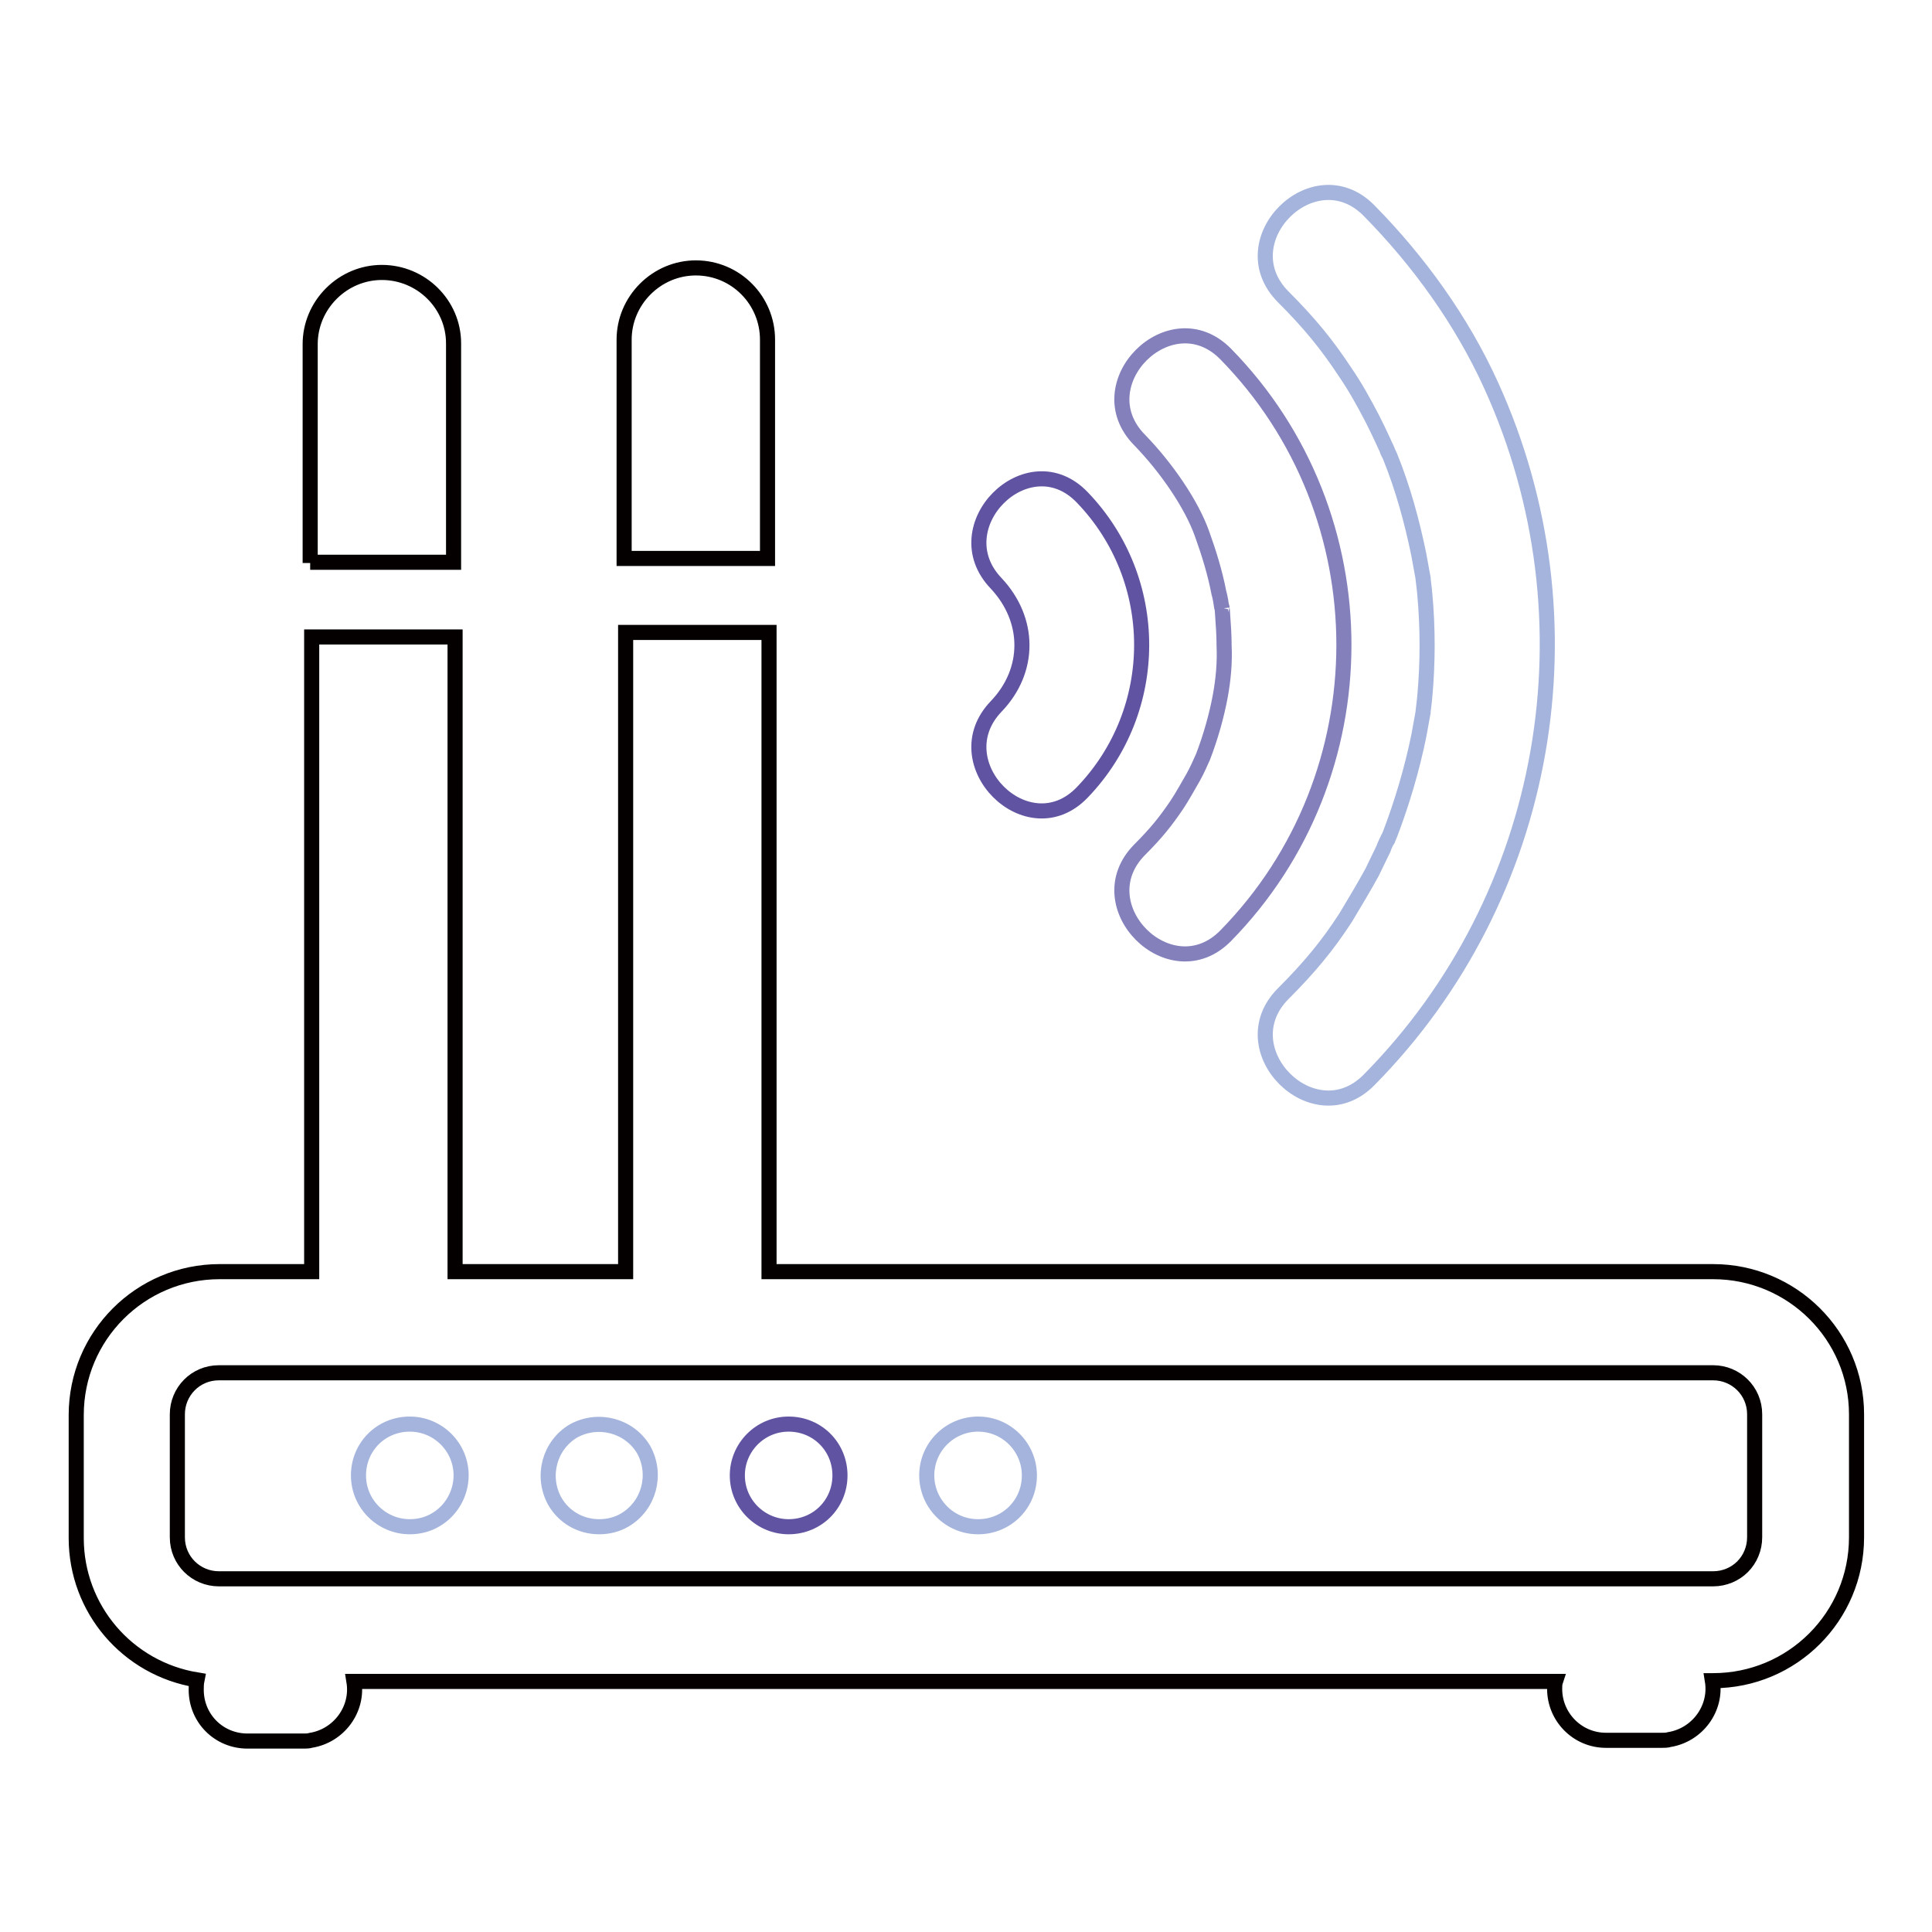 <?xml version="1.0" encoding="utf-8"?>
<!-- Svg Vector Icons : http://www.onlinewebfonts.com/icon -->
<!DOCTYPE svg PUBLIC "-//W3C//DTD SVG 1.1//EN" "http://www.w3.org/Graphics/SVG/1.1/DTD/svg11.dtd">
<svg version="1.1" xmlns="http://www.w3.org/2000/svg" xmlns:xlink="http://www.w3.org/1999/xlink" x="0px" y="0px" viewBox="0 0 256 256" enable-background="new 0 0 256 256" xml:space="preserve">
<g> <path stroke-width="2" fill-opacity="0" stroke="#040000"  d="M41.1,74.6V45.6c0-2.5,1-4.9,2.8-6.7c1.8-1.8,4.2-2.8,6.7-2.8c5.2,0,9.5,4.2,9.5,9.4c0,0,0,0,0,0v29H41.1z  M101.7,74V45c0-5.2-4.2-9.5-9.5-9.5c0,0,0,0,0,0c-2.5,0-4.9,1-6.7,2.8c-1.8,1.8-2.8,4.2-2.8,6.7V74H101.7z M246,187.4v16.3 c0,10.5-8.5,19-19,19h-0.1c0.6,3.7-2,7.2-5.7,7.8c-0.3,0.1-0.7,0.1-1,0.1h-7.4c-3.8,0-6.8-3.1-6.8-6.8c0-0.3,0-0.7,0.1-1H46.9 c0.6,3.7-2,7.2-5.7,7.8c-0.3,0.1-0.7,0.1-1,0.1h-7.4c-3.8,0-6.8-3-6.8-6.8c0-0.4,0-0.8,0.1-1.3c-9.2-1.5-16-9.4-16-18.8v-16.3 c0-10.5,8.5-19,19-19h12.2l0-84.1h19l0,84.1h22.6l0-84.7h19l0,84.7H227C237.5,168.5,246,177,246,187.4L246,187.4z M232.5,187.4 c0-3.1-2.5-5.5-5.5-5.5H29c-3.1,0-5.5,2.5-5.5,5.5v16.3c0,3.1,2.5,5.5,5.5,5.5h198c1.5,0,2.9-0.6,3.9-1.6c1-1,1.6-2.4,1.6-3.9 L232.5,187.4z"/> <path stroke-width="2" fill-opacity="0" stroke="#a4b4dc"  d="M54.3,202.3c-3.7,0-6.8-3-6.8-6.8s3-6.8,6.8-6.8c3.7,0,6.8,3,6.8,6.8c0,2.4-1.3,4.7-3.4,5.9 C56.7,202,55.5,202.3,54.3,202.3z M82.8,201.4c3.2-1.9,4.3-6,2.5-9.3c-1.9-3.2-6-4.3-9.3-2.5c-3.2,1.9-4.3,6-2.5,9.3 c1.2,2.1,3.4,3.4,5.9,3.4C80.6,202.3,81.8,202,82.8,201.4L82.8,201.4z M136.4,195.5c0-3.7-3-6.8-6.8-6.8c-3.7,0-6.8,3-6.8,6.8 c0,3.7,3,6.8,6.8,6.8l0,0C133.4,202.3,136.4,199.3,136.4,195.5L136.4,195.5z M170,39.3c3.5,3.5,5.8,6.3,8.3,10.1 c1.3,1.9,2.4,3.9,3.5,6c0.5,1,1,2,1.5,3.1c0.2,0.5,0.5,1,0.7,1.6c-0.3-0.6-0.2-0.5,0.2,0.4c1.7,4.2,2.9,8.6,3.8,13 c0.2,1.1,0.4,2.2,0.6,3.3c-0.2-1.3,0.2,1.7,0.2,2c0.2,2.2,0.3,4.5,0.3,6.7s-0.1,4.5-0.3,6.7c0,0.3-0.4,3.3-0.2,2 c-0.2,1.1-0.4,2.2-0.6,3.3c-0.9,4.4-2.2,8.8-3.8,13c-0.4,0.9-0.4,1.1-0.2,0.4c-0.2,0.5-0.5,1-0.7,1.6c-0.5,1-1,2.1-1.5,3.1 c-1.1,2-2.3,4-3.5,6c-2.4,3.7-4.8,6.6-8.3,10.1c-7.3,7.4,4.1,18.8,11.4,11.4c24-24.3,30.3-61,16.2-92c-3.9-8.6-9.6-16.5-16.2-23.2 C174.1,20.5,162.7,31.9,170,39.3L170,39.3z"/> <path stroke-width="2" fill-opacity="0" stroke="#8380bc"  d="M151,58.3c-7.3-7.4,4.1-18.8,11.4-11.4c20.9,21.3,20.9,55.8,0,77.1c-7.3,7.4-18.7-4-11.4-11.4 c2.2-2.2,3.4-3.7,4.9-5.9c0.8-1.2,1.5-2.5,2.2-3.7c0.5-0.9,0.9-1.8,1.3-2.7c1-2.6,1.8-5.4,2.3-8.1c0.4-2.2,0.6-4.4,0.5-6.6 c0-1.4-0.1-2.8-0.2-4.2c0-0.4-0.2-1.9-0.1-0.8c-0.1-0.7-0.2-1.4-0.4-2.1c-0.5-2.6-1.3-5.2-2.2-7.7C157.9,66.8,154.5,61.9,151,58.3z "/> <path stroke-width="2" fill-opacity="0" stroke="#6054a2"  d="M104.5,202.3c-3.7,0-6.8-3-6.8-6.8c0-3.7,3-6.8,6.8-6.8s6.8,3,6.8,6.8l0,0 C111.3,199.3,108.3,202.3,104.5,202.3z M132,77.3c4.5,4.8,4.6,11.5,0,16.3c-7.2,7.5,4.2,18.9,11.4,11.4c10.5-10.9,10.5-28.2,0-39.1 C136.2,58.4,124.8,69.8,132,77.3L132,77.3z"/></g>
</svg>
